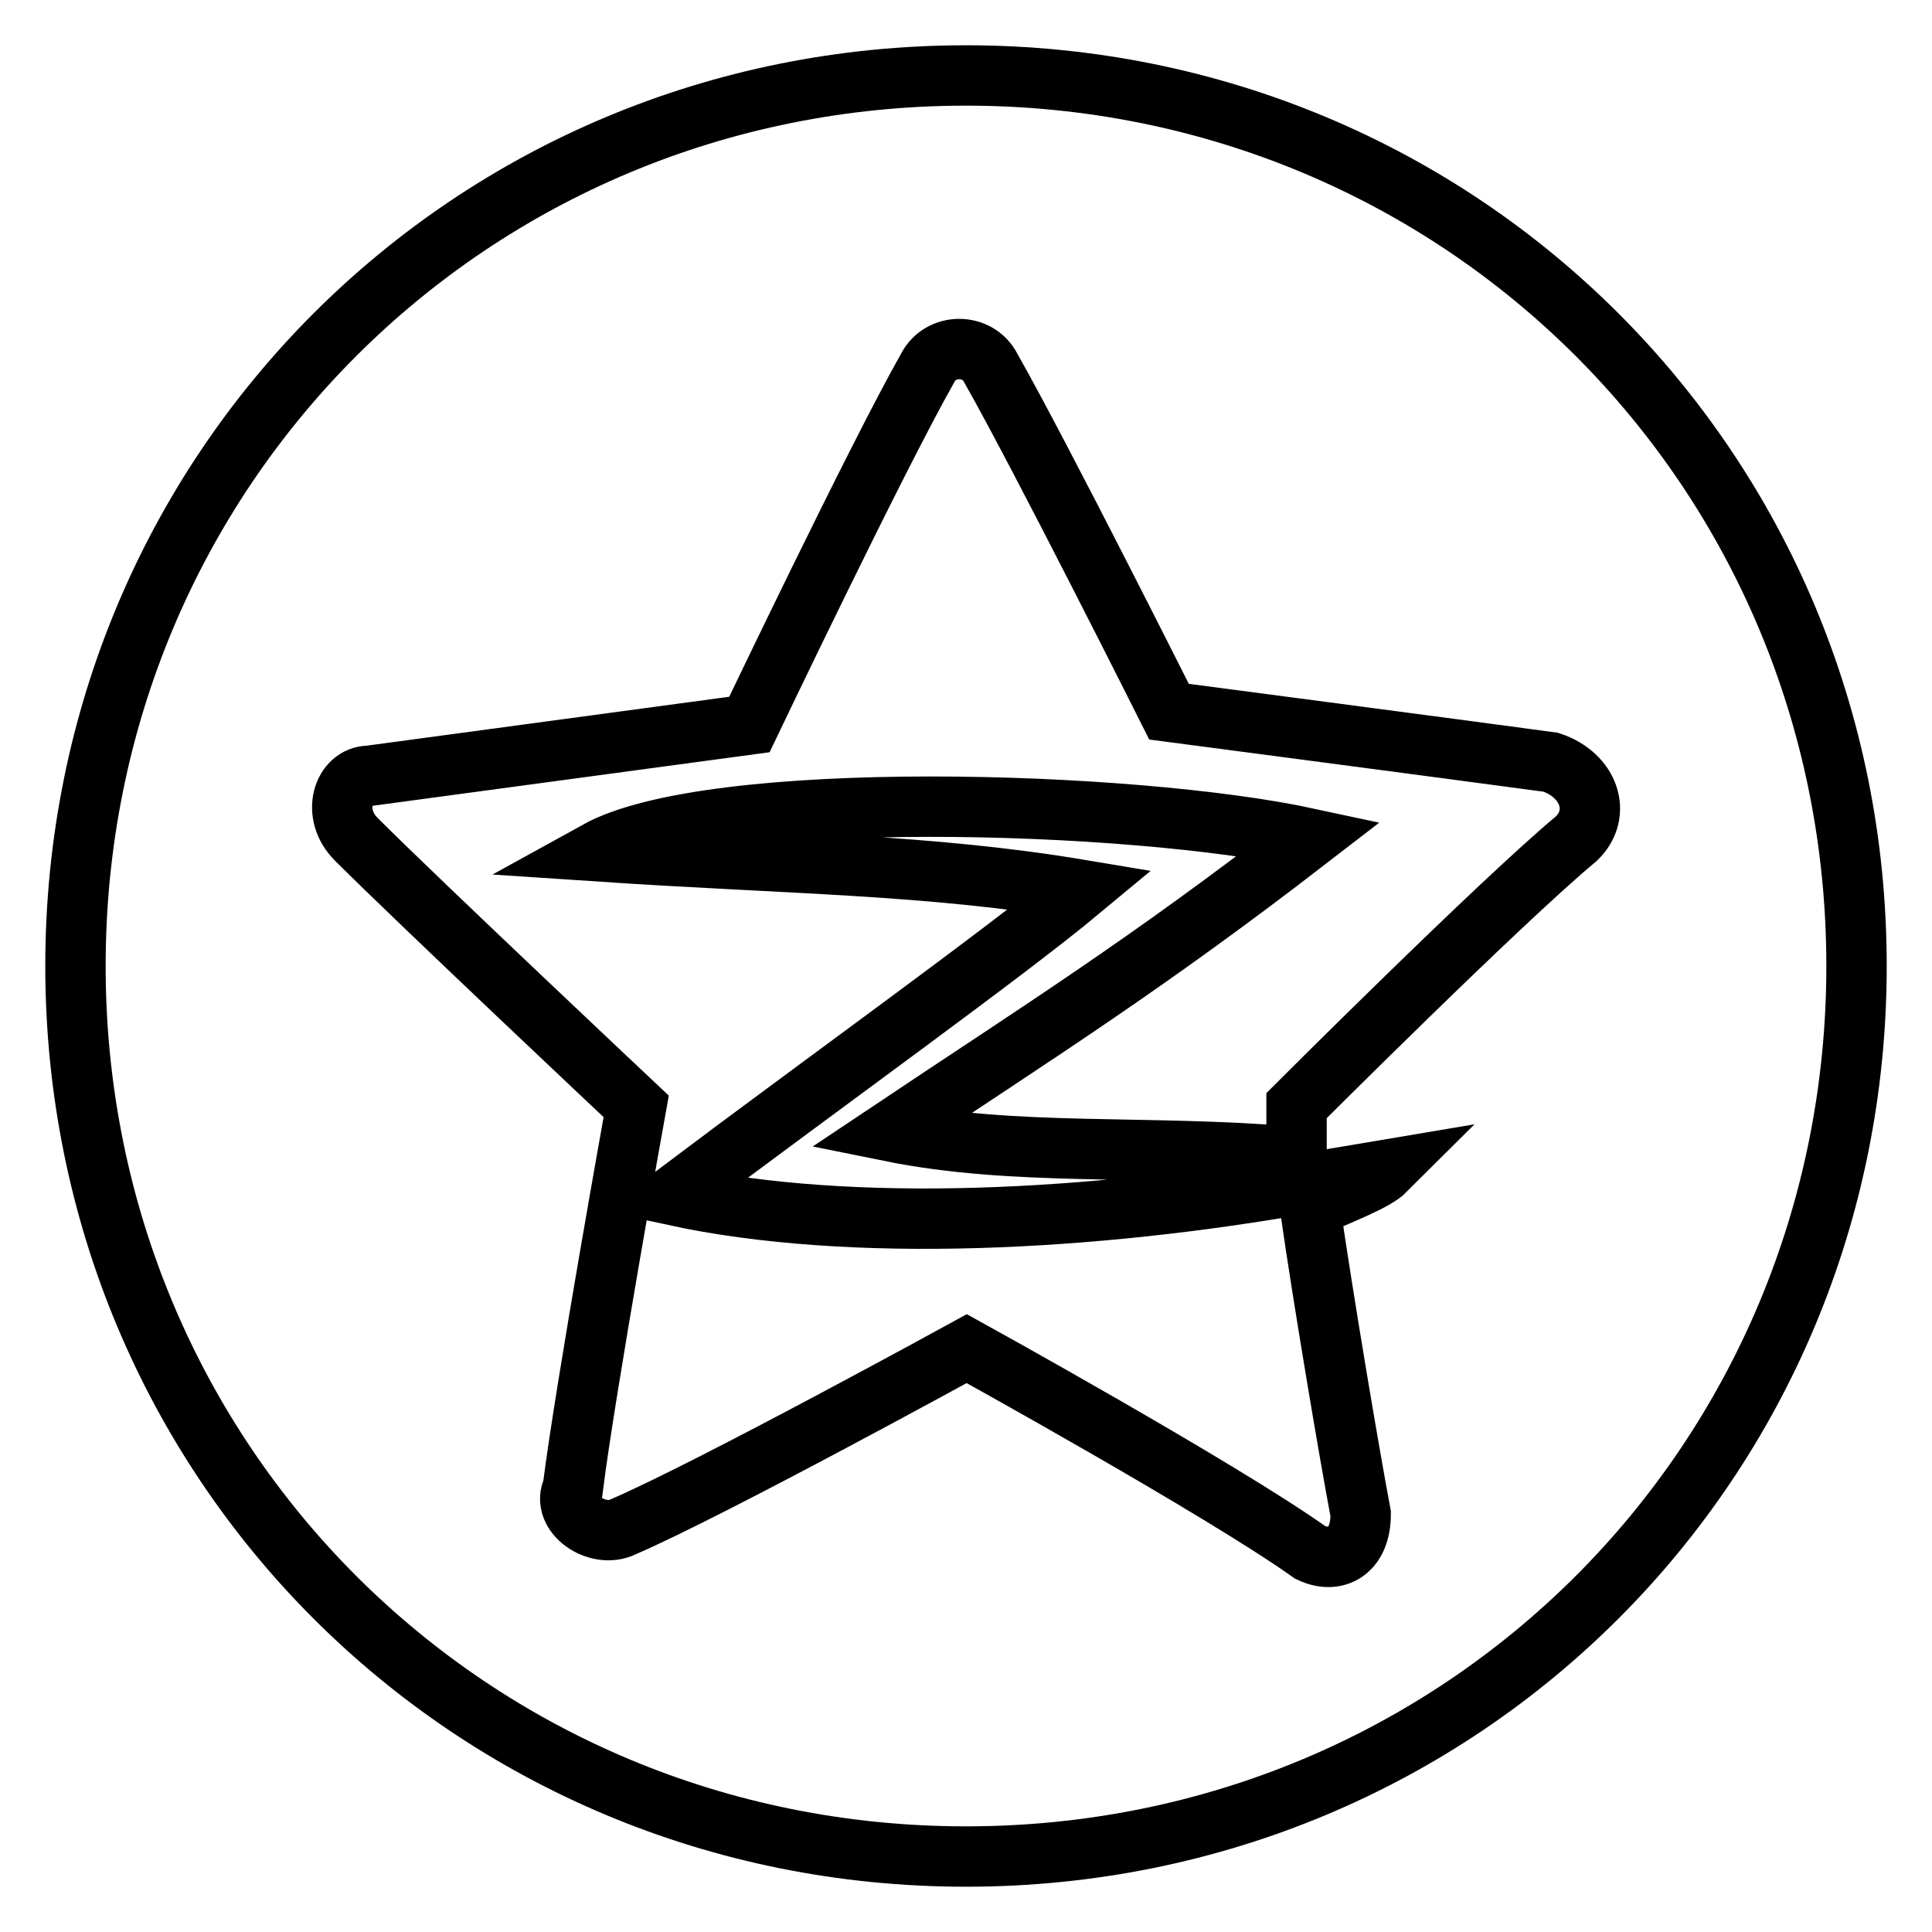 <?xml version="1.0" encoding="utf-8"?>
<!-- Svg Vector Icons : http://www.onlinewebfonts.com/icon -->
<!DOCTYPE svg PUBLIC "-//W3C//DTD SVG 1.1//EN" "http://www.w3.org/Graphics/SVG/1.1/DTD/svg11.dtd">
<svg version="1.1" xmlns="http://www.w3.org/2000/svg" xmlns:xlink="http://www.w3.org/1999/xlink" x="0px" y="0px" viewBox="0 0 256 256" enable-background="new 0 0 256 256" xml:space="preserve">
<g><g><path stroke-width="8" fill-opacity="0" stroke="#000000"  d="M128,10C62.3,10,10,62.3,10,128c0,65.7,52.3,118,118,118c65.7,0,118-52.3,118-118C246,62.3,193.7,10,128,10z M208.9,111.1c-10.1,8.4-37.1,35.4-37.1,35.4s0,1.7,0,5.1v1.7c-20.2-1.7-37.1,0-53.9-3.4c20.2-13.5,33.7-21.9,55.6-38.8c-23.6-5.1-79.2-6.7-94.4,1.7c25.3,1.7,43.8,1.7,64.1,5.1c-10.1,8.4-33.7,25.3-53.9,40.5c23.6,5.1,55.6,3.4,84.3-1.7l10.1-1.7c-1.7,1.7-6.7,3.4-10.1,5.1c1.7,11.8,5.1,32,6.7,40.5c0,5.1-3.4,6.7-6.7,5.1c-11.8-8.4-45.5-27-45.5-27s-33.7,18.5-45.5,23.6c-3.4,1.7-8.4-1.7-6.7-5.1c1.7-13.5,8.4-50.6,8.4-50.6s-28.7-27-37.1-35.4c-3.4-3.4-1.7-8.4,1.7-8.4C62.3,101,99.3,96,99.3,96s16.9-35.4,23.6-47.2c1.7-3.4,6.7-3.4,8.4,0c6.7,11.8,23.6,45.5,23.6,45.5s38.8,5.1,50.6,6.7C210.6,102.7,212.3,107.8,208.9,111.1z"/></g></g>
</svg>